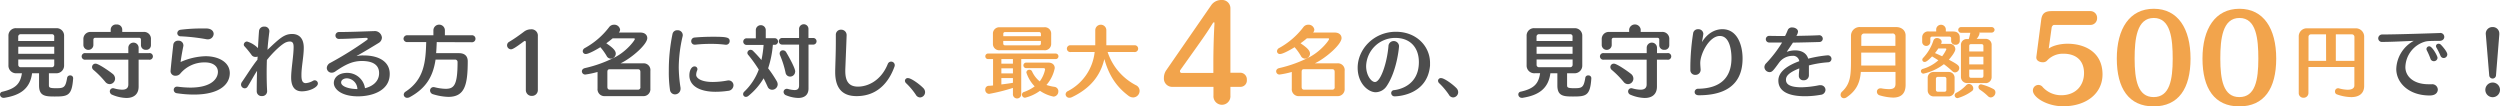 <svg xmlns="http://www.w3.org/2000/svg" viewBox="0 0 903.32 38.44"><defs><style>.cls-1{fill:#4d4d4d;}.cls-2{fill:#f2a44c;}</style></defs><g id="レイヤー_2" data-name="レイヤー 2"><g id="コンテンツ"><path class="cls-1" d="M19.74,34.87c-3.42,0-5.63-.17-5.63-4V26.47H11.59c-.75,5.74-4.48,8-10.08,8.88a1.06,1.06,0,0,1-.25,0A1.25,1.25,0,0,1,0,34.14a1,1,0,0,1,.87-1C5.68,32,7.34,30.25,7.92,26.47H6.05a2.76,2.76,0,0,1-3-2.89V13a2.67,2.67,0,0,1,3-2.8H20.16a2.68,2.68,0,0,1,3,2.8V23.58a2.78,2.78,0,0,1-3,2.89H17.67v4.28c0,.81.14,1.12,2.49,1.12,2.8,0,3.5-.11,4.09-3.72a1.05,1.05,0,0,1,1.09-.9,1,1,0,0,1,1.09,1v.08C26,34.65,24.44,34.87,19.74,34.87ZM19.6,13.2a.79.79,0,0,0-.84-.84H7.45a.85.85,0,0,0-.87.84v1.62h13Zm0,3.69h-13v2.55h13Zm-13,4.59v1.91a.85.85,0,0,0,.87.9H18.76a.86.86,0,0,0,.84-.9V21.48Z"/><path class="cls-1" d="M50.09,21.57v9.74c0,2.66-1.65,4.09-4.42,4.09a13.92,13.92,0,0,1-5.1-1.15,1.31,1.31,0,0,1-.89-1.2,1.15,1.15,0,0,1,1.14-1.18,2,2,0,0,1,.4.06,11.58,11.58,0,0,0,2.91.48c1.43,0,2.24-.56,2.24-1.91V21.57H30.86a1.2,1.2,0,1,1,0-2.38H46.37V17.26a1.86,1.86,0,0,1,3.72,0v1.93h3.73a1.21,1.21,0,1,1,0,2.38ZM52.75,18a1.69,1.69,0,0,1-1.82-1.65v-2a.63.63,0,0,0-.64-.7H34.38a.66.66,0,0,0-.64.7v2a1.81,1.81,0,0,1-3.61,0V14.23a2.54,2.54,0,0,1,2.71-2.69H40v-.92a1.88,1.88,0,0,1,2.1-1.76,1.87,1.87,0,0,1,2.07,1.76v.92H51.8a2.49,2.49,0,0,1,2.74,2.69v2.13A1.65,1.65,0,0,1,52.75,18ZM41.58,28.4a2,2,0,0,1-1.93,2,2.08,2.08,0,0,1-1.6-.81,33.36,33.36,0,0,0-4.25-4.31,1.35,1.35,0,0,1-.54-1A1.24,1.24,0,0,1,34.55,23c1.09,0,5.27,2.95,6.11,3.65A2.2,2.2,0,0,1,41.58,28.4Z"/><path class="cls-1" d="M70.08,34.17a41.58,41.58,0,0,1-6.16-.48,1.23,1.23,0,0,1-1.14-1.23,1.12,1.12,0,0,1,1.14-1.15c.09,0,.14,0,.23,0a36.66,36.66,0,0,0,4.59.34c8,0,10-3.47,10-5.69,0-2-1.71-3.41-4.65-3.41a11.32,11.32,0,0,0-9,4.11,2.14,2.14,0,0,1-1.62.7,1.68,1.68,0,0,1-1.85-1.62s.08-1.46,1-9.63a1.66,1.66,0,0,1,1.79-1.4,1.69,1.69,0,0,1,1.85,1.57,1.23,1.23,0,0,1,0,.33c-.45,2.16-.87,4.65-1,5.8a23.56,23.56,0,0,1,9-2.1c4.68,0,8.77,2.13,8.77,6.13C83,30.81,78.82,34.17,70.08,34.17Zm7.12-21.9A2.06,2.06,0,0,1,75,14.21a3.15,3.15,0,0,1-.72-.09,68.84,68.84,0,0,0-9.05-1A1.15,1.15,0,0,1,64.06,12a1.29,1.29,0,0,1,1.12-1.24,59.89,59.89,0,0,1,8.26-.47h1.21C76.41,10.34,77.2,11.29,77.2,12.27Z"/><path class="cls-1" d="M109.06,33c-3.11,0-3.86-2.52-3.86-5,0-3,.89-7.92.89-11,0-1-.14-2-1.34-2a3.57,3.57,0,0,0-1.23.23c-1.57.5-4.82,3.61-7.09,6.44-.05,1.56-.08,3.08-.08,4.53,0,2.3.05,4.51.17,6.69a1.75,1.75,0,0,1-1.88,1.82A1.72,1.72,0,0,1,92.76,33c0-2.12.06-5.4.12-7.39-1,1.43-2.47,4.26-3.42,5.71a1.2,1.2,0,0,1-1,.59,1.37,1.37,0,0,1-1.37-1.34,1.73,1.73,0,0,1,.37-1c1.51-2.16,3.83-5.91,5.57-8,0-.61.05-.53.08-1.12a2.17,2.17,0,0,1-.75.11A1.66,1.66,0,0,1,91,20a34.51,34.51,0,0,0-2.63-3.24.89.89,0,0,1-.28-.65A1.19,1.19,0,0,1,89.26,15a9.28,9.28,0,0,1,3.95,2.38c.11-2.1.25-4.62.39-6.22a1.75,1.75,0,0,1,1.88-1.54,1.68,1.68,0,0,1,1.85,1.52c0,.08,0,.16,0,.25-.22,1.87-.53,4.22-.67,6.61,4.37-4.15,6.05-5.72,8.9-5.72,1.35,0,4.2.48,4.2,5,0,3.11-.84,6.89-.84,9.71v.11c0,1.4.11,2.94,1.57,2.94a6.25,6.25,0,0,0,2.63-.86,1.29,1.29,0,0,1,.62-.17,1.16,1.16,0,0,1,1.12,1.2C114.83,31.51,111.92,33,109.06,33Z"/><path class="cls-1" d="M129.36,34.81c-6,0-8.74-2.6-8.74-4.84,0-1.82,1.57-3.64,4.85-3.64a6.47,6.47,0,0,1,6.41,5.54c2.1-.5,5.1-2,5.1-5.46,0-2.35-1.46-4.37-6.22-4.37-3.36,0-6,1.29-9.58,3.76a2.32,2.32,0,0,1-1.34.47,1.74,1.74,0,0,1-1.76-1.73,2.17,2.17,0,0,1,1.31-1.85,124.36,124.36,0,0,0,13.22-8.26.47.47,0,0,0,.25-.39c0-.2-.2-.37-.56-.37h-.06c-2.8.14-7.28.39-9.71.39a1.21,1.21,0,0,1-1.32-1.23,1.25,1.25,0,0,1,1.29-1.26c3.89,0,8.43-.19,12.52-.33h.08A2.59,2.59,0,0,1,138,13.59a2.32,2.32,0,0,1-1.18,1.93C135,16.64,131.1,19,129,20.14c-.05,0-.08.06-.08.09s0,0,0,0l.14,0a10,10,0,0,1,2.21-.2h.08c6,0,9.47,2.55,9.47,6.64C140.87,32.8,134.43,34.81,129.36,34.81Zm-4-6.52c-1,0-2.1.5-2.1,1.51,0,1.54,3.13,2.38,5.88,2.38A4,4,0,0,0,125.36,28.29Z"/><path class="cls-1" d="M157.81,15.21c-.06,1.4-.11,2.75-.23,4h8.26c2.1,0,3.17,1.09,3.17,2.94C169,30.7,167.92,35,162,35a20.44,20.44,0,0,1-5.46-.93,1.45,1.45,0,0,1-1.15-1.37,1.23,1.23,0,0,1,1.26-1.23,2,2,0,0,1,.42.06,18.24,18.24,0,0,0,3.92.56c3.06,0,4.34-1.26,4.34-9.66a.87.87,0,0,0-.95-.9h-7c-.84,5.54-3,10.11-9.24,13.52a1.9,1.9,0,0,1-1,.29,1.2,1.2,0,0,1-1.26-1.12,1.36,1.36,0,0,1,.7-1.13c6.72-4.42,7.23-10.83,7.42-17.89h-6.72A1.29,1.29,0,0,1,145.8,14a1.31,1.31,0,0,1,1.45-1.26h9.35v-1.9a2.08,2.08,0,0,1,4.15,0v1.9h9.63a1.27,1.27,0,1,1,0,2.52Z"/><path class="cls-1" d="M192.22,34.65A2.09,2.09,0,0,1,190,32.49V15.3c0-.34-.14-.51-.34-.51a.69.69,0,0,0-.39.17c-3.08,2.3-4.06,2.86-4.65,2.86a1.46,1.46,0,0,1-1.4-1.46,1.43,1.43,0,0,1,.73-1.23c1.71-1,3.75-2.44,5.43-3.72a4.15,4.15,0,0,1,2.46-.82,2.28,2.28,0,0,1,2.5,2.49V32.49A2.09,2.09,0,0,1,192.22,34.65Z"/><path class="cls-1" d="M232.29,34.73H218.62A2.49,2.49,0,0,1,215.91,32V26a32.76,32.76,0,0,1-4.4.93,1.18,1.18,0,0,1-1.26-1.15c0-.51.34-1,1.12-1.18a45.7,45.7,0,0,0,11.26-4.14c4.09-2.27,6.75-5.94,6.75-6.33a.28.28,0,0,0-.31-.28h-7.7c-.73.62-1.49,1.2-2.3,1.79,2.27,1.54,3.42,2.58,3.42,3.75a1.83,1.83,0,0,1-1.79,1.8,1.73,1.73,0,0,1-1.52-1,19.73,19.73,0,0,0-2.26-3.14c-1,.65-4.15,2.46-5.24,2.46a1.05,1.05,0,0,1-1.12-1,1.35,1.35,0,0,1,.76-1.15,27.85,27.85,0,0,0,8.76-7.53,2.16,2.16,0,0,1,1.76-.9,2.1,2.1,0,0,1,2.22,1.77,1.65,1.65,0,0,1-.45,1.06h7.78c1.68,0,2.49.95,2.49,2,0,2.29-5.65,7.22-9.66,9.13h8.07A2.44,2.44,0,0,1,235,25.63V32A2.5,2.5,0,0,1,232.29,34.73Zm-.9-8.71c0-.7-.31-1-.89-1H220.36c-.67,0-.9.28-.9,1V31.4c0,.58.23,1,.9,1H230.5a.83.83,0,0,0,.89-1Z"/><path class="cls-1" d="M245.25,24.31a50.07,50.07,0,0,0,.65,7.42,2.3,2.3,0,0,1,0,.37,2,2,0,0,1-2,2,1.82,1.82,0,0,1-1.82-1.67,43.59,43.59,0,0,1-.42-6.81A64.36,64.36,0,0,1,243,12.25a1.69,1.69,0,0,1,1.76-1.32,1.8,1.8,0,0,1,1.94,1.71,1.43,1.43,0,0,1-.06.5A51,51,0,0,0,245.25,24.31Zm13.27,8.85c-5.74,0-9.43-2.16-9.43-5.91,0-2,.89-3.25,1.82-3.25A1,1,0,0,1,252,25a1.11,1.11,0,0,1-.11.48,4.22,4.22,0,0,0-.34,1.62c0,.87,1.32,2.52,6,2.52a29.87,29.87,0,0,0,5.15-.5,2.63,2.63,0,0,1,.48-.06,1.76,1.76,0,0,1,1.85,1.77,2.07,2.07,0,0,1-2,2A31.32,31.32,0,0,1,258.52,33.16Zm5.13-18.31a1.3,1.3,0,0,1-1.29,1.32h-.2a37.92,37.92,0,0,0-5.37-.31,47.34,47.34,0,0,0-5.52.28h-.22a1.23,1.23,0,0,1-1.29-1.26A1.29,1.29,0,0,1,251,13.56c1.74-.17,4.23-.28,6.61-.28C262.5,13.28,263.65,13.48,263.65,14.85Z"/><path class="cls-1" d="M281,30.5a2,2,0,0,1-2,1.93,1.76,1.76,0,0,1-1.65-1.14c-.45-1-.93-2-1.43-3a23.62,23.62,0,0,1-5.49,6.35,1.46,1.46,0,0,1-.92.37,1,1,0,0,1-1-1,1.22,1.22,0,0,1,.39-.87,21.16,21.16,0,0,0,5.27-8,49.16,49.16,0,0,0-3.84-5.34,1.08,1.08,0,0,1-.28-.73A1.16,1.16,0,0,1,271.21,18a1.25,1.25,0,0,1,.92.42q1.56,1.55,3,3.27a40,40,0,0,0,.78-5.46h-6a1.2,1.2,0,1,1,0-2.38h3.19V10.76a1.8,1.8,0,0,1,3.59,0v3.05h3.08a1.2,1.2,0,1,1,0,2.38h-.51a36.71,36.71,0,0,1-1.71,8.49,42.72,42.72,0,0,1,3.14,4.7A2.39,2.39,0,0,1,281,30.5Zm11.14-14.39V32c0,2.13-1.29,3.39-3.72,3.39a12.28,12.28,0,0,1-4.29-.92,1.36,1.36,0,0,1-1-1.26,1.14,1.14,0,0,1,1.18-1.12,2,2,0,0,1,.42.06,10,10,0,0,0,2.35.39c1.15,0,1.65-.51,1.65-1.68V16.11h-6.13a1.19,1.19,0,1,1,0-2.38h6.13V10.59a1.7,1.7,0,1,1,3.39,0v3.14h1.57a1.2,1.2,0,1,1,0,2.38Zm-4.84,9.77a1.79,1.79,0,0,1-1.82,1.79,1.65,1.65,0,0,1-1.63-1.37,33.93,33.93,0,0,0-2-6.35,1.71,1.71,0,0,1-.14-.62,1.14,1.14,0,0,1,1.17-1.15,1.36,1.36,0,0,1,1.21.73C285.54,21.37,287.34,24.76,287.34,25.88Z"/><path class="cls-1" d="M309.51,34.73c-4.9,0-7.73-2.58-7.73-8.68v-.64c.12-4.15.23-6.87.23-10.34,0-.78,0-1.56,0-2.43a1.81,1.81,0,0,1,1.9-1.91,1.94,1.94,0,0,1,2,2c0,.34-.2,5.52-.48,12.38v.61c0,4.09,1.68,5.58,4.6,5.58,3.55,0,8.34-2.16,10.75-8.18a1.3,1.3,0,0,1,2.52.39,1.54,1.54,0,0,1-.11.59C322,27.39,318.61,34.73,309.51,34.73Z"/><path class="cls-1" d="M334.26,33.3a1.91,1.91,0,0,1-1.82,1.91,1.82,1.82,0,0,1-1.54-1,24.53,24.53,0,0,0-3.44-4.09,1.3,1.3,0,0,1-.48-.95,1,1,0,0,1,1.12-.95c1.1,0,4.06,2.12,5.49,3.58A2.11,2.11,0,0,1,334.26,33.3Z"/><path class="cls-2" d="M369,21.35V33.89a1.51,1.51,0,1,1-3,0V31.76a65.25,65.25,0,0,1-8.6,2.16A1.45,1.45,0,0,1,356,32.38,1.31,1.31,0,0,1,357.2,31c.53,0,1.09-.06,1.62-.11V21.35h-1.68a1,1,0,0,1-1.12-1,1,1,0,0,1,1.12-1h24.25a1,1,0,0,1,1.06,1,1,1,0,0,1-1.06,1Zm8.26-3.2h-16a2.26,2.26,0,0,1-2.49-2.21V12a2.3,2.3,0,0,1,2.49-2.15h16A2.29,2.29,0,0,1,379.82,12v3.92A2.28,2.28,0,0,1,377.3,18.15ZM366,21.35h-4.18V23H366Zm0,3.33h-4.18v1.84H366Zm0,3.53-4.18,0v2.3c1.46-.17,2.86-.36,4.18-.59Zm10.1-16a.6.6,0,0,0-.67-.62H363.16a.59.59,0,0,0-.64.62v.86h13.6Zm0,2.57h-13.6v1a.59.59,0,0,0,.64.59h12.29a.6.6,0,0,0,.67-.59Zm6.3,18.23a1.83,1.83,0,0,1-1.7,1.9,13.43,13.43,0,0,1-4.93-2.1,15.21,15.21,0,0,1-5.38,2.5,1.11,1.11,0,0,1-1.12-1.1,1,1,0,0,1,.79-1,14.74,14.74,0,0,0,3.8-2,12.88,12.88,0,0,1-3-5,1,1,0,0,1,1.06-1,1,1,0,0,1,1,.61,9.77,9.77,0,0,0,2.77,3.59,10.83,10.83,0,0,0,1.93-4.31c0-.34-.22-.48-.62-.48h-6.21a1,1,0,1,1,0-2h8c1.48,0,2.32.84,2.32,2a13.1,13.1,0,0,1-3,6.08,16.27,16.27,0,0,0,2.86.67A1.63,1.63,0,0,1,382.42,33.05Z"/><path class="cls-2" d="M411.77,32.85a2.38,2.38,0,0,1-2.33,2.36,2.92,2.92,0,0,1-1.79-.68c-4.73-3.58-7.14-7.92-8.62-13.21-1.46,6.24-5.27,10.69-11.68,13.77a2,2,0,0,1-.92.23,1.31,1.31,0,0,1-1.4-1.24,1.37,1.37,0,0,1,.84-1.17,18.05,18.05,0,0,0,9.66-14.11h-8.65a1.23,1.23,0,1,1,0-2.44h8.87c0-.5,0-1,0-1.57V10.93a2,2,0,0,1,4,0v3.84c0,.56,0,1.06,0,1.59h10.11a1.23,1.23,0,1,1,0,2.44h-9.64a20.85,20.85,0,0,0,10.25,12A2.24,2.24,0,0,1,411.77,32.85Z"/><path class="cls-2" d="M444.58,31.38v3.16a3.07,3.07,0,1,1-6.12,0V31.38h-14.7a3,3,0,0,1-3.21-3.22,4.81,4.81,0,0,1,.84-2.77L437.67,1.85A4.42,4.42,0,0,1,441.28,0a3,3,0,0,1,3.3,3.08V26.27h3.56a2.41,2.41,0,0,1,2.38,2.6,2.3,2.3,0,0,1-2.29,2.51ZM438.81,8.54c0-.31,0-.49-.17-.49s-.31.18-.49.44c-2.24,3.57-2.24,3.61-11.7,16.86a.75.75,0,0,0-.09.35.6.6,0,0,0,.57.66h11.49V21.92c0-1.77.09-8.32.39-13.12Z"/><path class="cls-2" d="M483.14,34.73H469.48A2.49,2.49,0,0,1,466.76,32V26a32.56,32.56,0,0,1-4.39.93,1.18,1.18,0,0,1-1.26-1.15c0-.51.33-1,1.12-1.18a45.78,45.78,0,0,0,11.25-4.14c4.09-2.27,6.75-5.94,6.75-6.33a.27.27,0,0,0-.31-.28h-7.7c-.72.62-1.48,1.2-2.29,1.79,2.27,1.54,3.41,2.58,3.41,3.75a1.83,1.83,0,0,1-1.79,1.8,1.72,1.72,0,0,1-1.51-1,19.17,19.17,0,0,0-2.27-3.14c-1,.65-4.14,2.46-5.23,2.46a1,1,0,0,1-1.12-1,1.35,1.35,0,0,1,.75-1.15,27.74,27.74,0,0,0,8.76-7.53,2.16,2.16,0,0,1,1.77-.9,2.09,2.09,0,0,1,2.21,1.77,1.65,1.65,0,0,1-.45,1.06h7.79c1.68,0,2.49.95,2.49,2,0,2.29-5.66,7.22-9.66,9.13h8.06a2.44,2.44,0,0,1,2.72,2.74V32A2.51,2.51,0,0,1,483.14,34.73ZM482.25,26c0-.7-.31-1-.9-1H471.21c-.67,0-.89.28-.89,1V31.4c0,.58.22,1,.89,1h10.14a.83.83,0,0,0,.9-1Z"/><path class="cls-1" d="M504,34.81a1.2,1.2,0,0,1-1.32-1.17,1.05,1.05,0,0,1,1-1.07c1.52-.14,9-1.45,9-10.13,0-5.32-3.19-8.74-8.48-8.74a10.51,10.51,0,0,0-10.58,10.17c0,3.33,1.84,5.76,3.19,5.76,2.1,0,4.45-7.19,4.9-13.24a1.92,1.92,0,0,1,3.8.22c0,.68-.81,9.05-4.42,14.42a4.88,4.88,0,0,1-4,2.3c-2.72,0-6.53-3.19-6.53-8.85,0-6.69,5.83-13,13.83-13,7.48,0,12.32,5.32,12.32,11.23,0,.33,0,.67,0,1C515.71,34.76,504.17,34.81,504,34.81Z"/><path class="cls-1" d="M526.88,33.3a1.91,1.91,0,0,1-1.82,1.91,1.82,1.82,0,0,1-1.54-1,25.53,25.53,0,0,0-3.44-4.09,1.3,1.3,0,0,1-.48-.95,1,1,0,0,1,1.12-.95c1.09,0,4.06,2.12,5.49,3.58A2.15,2.15,0,0,1,526.88,33.3Z"/><path class="cls-1" d="M568.35,34.87c-3.42,0-5.63-.17-5.63-4V26.47H560.2c-.76,5.74-4.48,8-10.08,8.88a1.06,1.06,0,0,1-.25,0,1.24,1.24,0,0,1-1.26-1.23,1,1,0,0,1,.87-1c4.81-1.09,6.46-2.88,7-6.66h-1.87a2.76,2.76,0,0,1-3-2.89V13a2.67,2.67,0,0,1,3-2.8h14.11a2.68,2.68,0,0,1,3,2.8V23.58a2.77,2.77,0,0,1-3,2.89h-2.49v4.28c0,.81.14,1.12,2.49,1.12,2.8,0,3.5-.11,4.09-3.72a1,1,0,0,1,1.09-.9,1,1,0,0,1,1.09,1v.08C574.59,34.65,573.05,34.87,568.35,34.87Zm-.14-21.67a.79.79,0,0,0-.84-.84H556.06a.85.85,0,0,0-.87.84v1.62h13Zm0,3.69h-13v2.55h13Zm-13,4.59v1.91a.85.85,0,0,0,.87.9h11.31a.87.87,0,0,0,.84-.9V21.48Z"/><path class="cls-1" d="M598.7,21.57v9.74c0,2.66-1.65,4.09-4.42,4.09a13.92,13.92,0,0,1-5.1-1.15,1.3,1.3,0,0,1-.9-1.2,1.16,1.16,0,0,1,1.15-1.18,2.06,2.06,0,0,1,.39.06,11.72,11.72,0,0,0,2.92.48c1.42,0,2.24-.56,2.24-1.91V21.57H579.46a1.2,1.2,0,1,1,0-2.38H595V17.26a1.86,1.86,0,0,1,3.72,0v1.93h3.72a1.21,1.21,0,1,1,0,2.38ZM601.36,18a1.69,1.69,0,0,1-1.82-1.65v-2a.63.63,0,0,0-.64-.7H583a.66.66,0,0,0-.64.7v2a1.81,1.81,0,0,1-3.61,0V14.23a2.54,2.54,0,0,1,2.71-2.69h7.2v-.92a2.11,2.11,0,0,1,4.17,0v.92h7.59a2.49,2.49,0,0,1,2.74,2.69v2.13A1.65,1.65,0,0,1,601.36,18ZM590.19,28.4a2,2,0,0,1-1.94,2,2.05,2.05,0,0,1-1.59-.81,33.42,33.42,0,0,0-4.26-4.31,1.37,1.37,0,0,1-.53-1A1.23,1.23,0,0,1,583.16,23c1.09,0,5.26,2.95,6.1,3.65A2.19,2.19,0,0,1,590.19,28.4Z"/><path class="cls-1" d="M629.64,21.12c0,5-1.63,13.3-15.79,13.3-1.1,0-1.52-.56-1.52-1.15a1.18,1.18,0,0,1,1.1-1.2C622,32,625.63,27.73,625.63,21c0-.76,0-8-4.2-8-3.8,0-7,6.3-7.08,9.66,0,.81.06,1.4.14,2.46v.14a1.83,1.83,0,0,1-1.93,1.79,1.71,1.71,0,0,1-1.79-1.79c0-.5,0-1,0-1.51a83.66,83.66,0,0,1,1-11.7,1.71,1.71,0,0,1,1.82-1.49,1.74,1.74,0,0,1,1.87,1.66c0,.33-.44,2.68-.5,3,2-3.27,4.79-4.67,7.36-4.67C627.85,10.54,629.64,16.47,629.64,21.12Z"/><path class="cls-1" d="M653.61,23.64c0,1.21,0,2.72,0,3.64A1.8,1.8,0,0,1,651.67,29a1.58,1.58,0,0,1-1.7-1.63v-.16c0-.73.14-1.66.16-2.5-3.89,1.54-4.81,2.83-4.81,4.09s.75,2.74,5.68,2.74a36.24,36.24,0,0,0,6.33-.75,2.43,2.43,0,0,1,.45,0,1.72,1.72,0,0,1,1.82,1.68,1.86,1.86,0,0,1-1.77,1.79,32.06,32.06,0,0,1-5.6.51c-7.08,0-9.66-2.41-9.66-5.66,0-3.44,3.81-5.63,7.56-7a2.24,2.24,0,0,0-2.49-1.93,6,6,0,0,0-4.79,2.43c-2.15,2.94-2.52,3.45-3.47,3.45a1.9,1.9,0,0,1-1.85-1.82,2,2,0,0,1,.65-1.4,43.87,43.87,0,0,0,5.74-7.48c-1.74,0-3.33,0-4.68,0a1.2,1.2,0,1,1,0-2.4h0L642,13,645,13c.42-.82.75-1.57,1-2.22a1.6,1.6,0,0,1,1.57-.86c1,0,2.1.58,2.1,1.51a3.1,3.1,0,0,1-.61,1.54c2.94-.06,5.82-.11,8.12-.23h0A1.27,1.27,0,0,1,658.62,14a1.21,1.21,0,0,1-1.26,1.18c-2.66.08-6.13.17-9.52.22-.7,1.07-1.51,2.21-2.24,3.34a9.39,9.39,0,0,1,2.94-.54c3.22,0,4.42,1.66,4.81,3a43.28,43.28,0,0,1,7-1.21,1.3,1.3,0,0,1,1.42,1.26,1.25,1.25,0,0,1-1.28,1.26A37.2,37.2,0,0,0,653.61,23.64Z"/><path class="cls-2" d="M684,35.26a19.14,19.14,0,0,1-4.82-.81,1.35,1.35,0,0,1-1-1.32,1.19,1.19,0,0,1,1.28-1.2,1.27,1.27,0,0,1,.34,0,16.23,16.23,0,0,0,2.66.28c2,0,2.44-.7,2.44-2V26H672.37c-.31,3.67-1.43,6.67-5.18,9.19a1.69,1.69,0,0,1-.93.3,1.2,1.2,0,0,1-1.2-1.23,1.5,1.5,0,0,1,.5-1.12c3.25-3,3.25-6.27,3.25-12.32V12.89a3.14,3.14,0,0,1,3.42-3.11h12.88c2,0,3.44,1.21,3.44,3.05V30.64C688.55,34.17,686.56,35.26,684,35.26ZM684.83,19H672.51v2.68c0,.68,0,1.35,0,2h12.35Zm-1-6.89H673.54a1,1,0,0,0-1,1v3.47h12.32V13.06A1,1,0,0,0,683.82,12.08Z"/><path class="cls-2" d="M707.93,24.62a1.59,1.59,0,0,1-1.51,1.54,1.3,1.3,0,0,1-.93-.39,36.1,36.1,0,0,0-3.11-2.58A18.65,18.65,0,0,1,695,26.61a.93.93,0,0,1-.92-.9.86.86,0,0,1,.67-.81,14.55,14.55,0,0,0,5.63-3.11c-.73-.47-1.49-.95-2.27-1.4-.87.9-2,2-2.66,2a.82.82,0,0,1-.87-.81,1,1,0,0,1,.31-.67,16.61,16.61,0,0,0,3.67-6.16,1.32,1.32,0,0,1,1.34-1c.81,0,1.68.56,1.68,1.34a1.54,1.54,0,0,1-.17.65l-.08.11h3a2,2,0,0,1,2.19,1.88c0,1.12-1.82,3.24-2.35,3.83C707.37,23.28,707.93,23.7,707.93,24.62Zm-1.38-8.45A1.43,1.43,0,0,1,705,14.74V13.9a.59.59,0,0,0-.58-.67H698.1a.61.61,0,0,0-.62.67v1.23a1.47,1.47,0,0,1-2.94,0V13.51A2.12,2.12,0,0,1,697,11.38h2.6v-.87a1.75,1.75,0,0,1,3.48,0v.87h2.63c1.51,0,2.41.78,2.41,2.13v1.23A1.42,1.42,0,0,1,706.55,16.17Zm-2.4,18.67H698.6a2.16,2.16,0,0,1-2.07-2.21V28.09A2.07,2.07,0,0,1,698.6,26h5.55a2.08,2.08,0,0,1,2.1,2.1v4.54A2.16,2.16,0,0,1,704.15,34.84Zm-.87-17a.33.33,0,0,0-.36-.34h-2.55a18.9,18.9,0,0,1-1.21,1.68c.87.36,1.74.76,2.58,1.15A12.21,12.21,0,0,0,703.28,17.82Zm0,10.61a.63.63,0,0,0-.62-.67h-2.57a.66.66,0,0,0-.59.67v4a.65.65,0,0,0,.59.69h2.54a.62.62,0,0,0,.65-.69Zm4,7a1,1,0,0,1-1-1,1,1,0,0,1,.56-.9,14.23,14.23,0,0,0,3.58-2.74,1.46,1.46,0,0,1,1-.48A1.66,1.66,0,0,1,713,31.93a1.09,1.09,0,0,1-.51,1A15.92,15.92,0,0,1,707.25,35.48Zm10.17-5.43h-6.67a2.22,2.22,0,0,1-2.24-2.21V16.31a2.09,2.09,0,0,1,2.33-2.19h.5a20.31,20.31,0,0,0,.56-2.27h-3.33a1,1,0,1,1,0-2.07h10.86a1.1,1.1,0,0,1,1.24,1,1.11,1.11,0,0,1-1.24,1h-4.31a.62.62,0,0,1,.11.4,4.49,4.49,0,0,1-1.06,1.87h3.11a2.12,2.12,0,0,1,2.32,2.24V27.79A2.17,2.17,0,0,1,717.42,30.05Zm-.79-13.38c0-.48-.25-.7-.78-.7h-3.58c-.59,0-.76.22-.76.7V18.6h5.12Zm0,3.86h-5.12v2.78h5.12Zm0,4.65h-5.12v2.19c0,.47.14.78.7.78H716c.42,0,.67-.22.67-.78ZM721,33.39a1.83,1.83,0,0,1-1.65,1.82,1.49,1.49,0,0,1-1.06-.48,19.09,19.09,0,0,0-2.89-2.32,1.28,1.28,0,0,1-.53-1,.93.93,0,0,1,1-.93,18.36,18.36,0,0,1,4.39,1.68A1.35,1.35,0,0,1,721,33.39Z"/><path class="cls-2" d="M745.42,38.4c-5.64,0-10.88-3.15-10.88-5.71a2,2,0,0,1,2-2,2,2,0,0,1,1.6.84,9,9,0,0,0,6.64,2.88c5.28,0,8.24-3.56,8.24-8s-2.76-7-7.44-7a7.78,7.78,0,0,0-6,2.56,2,2,0,0,1-1.52.52c-1.08,0-2.28-.56-2.28-1.68v-.2l1.76-13.44c.28-2.32,1.4-3.16,3.8-3.16h13.92a2.42,2.42,0,0,1,2.48,2.52A2.39,2.39,0,0,1,755.18,9h-13c-.4,0-.8.6-.84.84l-1.08,7.72c1.84-1.36,5-1.76,6.76-1.76,6.24,0,12.68,3,12.68,11.12C759.66,33.73,753.94,38.4,745.42,38.4Z"/><path class="cls-2" d="M778.14,38.44c-8.88,0-13.28-6.43-13.28-17.27s4.64-18,13.36-18,13.28,7.16,13.28,18S787.14,38.44,778.14,38.44Zm.08-31.95c-6.12,0-6.92,7.56-6.92,14.68,0,7.68,1.12,13.91,6.88,13.91s6.88-6.19,6.88-13.83C785.06,14.09,784.34,6.49,778.22,6.49Z"/><path class="cls-2" d="M809.1,38.44c-8.88,0-13.28-6.43-13.28-17.27s4.64-18,13.36-18,13.28,7.16,13.28,18S818.1,38.44,809.1,38.44Zm.08-31.95c-6.12,0-6.92,7.56-6.92,14.68,0,7.68,1.12,13.91,6.88,13.91S816,28.89,816,21.25C816,14.09,815.3,6.49,809.18,6.49Z"/><path class="cls-2" d="M849.56,35.09a16.07,16.07,0,0,1-5.21-1,1,1,0,0,1-.64-1,1.1,1.1,0,0,1,1-1.2,1.25,1.25,0,0,1,.3,0,12.43,12.43,0,0,0,3.28.53c1.59,0,2.41-.58,2.41-1.54V24.2H834.1v9.38a1.72,1.72,0,0,1-1.79,1.74,1.66,1.66,0,0,1-1.71-1.74V13.14a2.89,2.89,0,0,1,2.89-2.91h17.84a3,3,0,0,1,2.91,2.91V31.06C854.24,33.69,852.5,35.09,849.56,35.09Zm-9.1-22.68H835a.88.88,0,0,0-.87.87V22h6.36Zm9.38,0H844V22h6.72V13.28A.92.92,0,0,0,849.84,12.41Z"/><path class="cls-1" d="M881.68,11.91a1.42,1.42,0,0,1,1.51,1.43c0,.7-.56,1.43-1.74,1.43-3.81,0-4.45.08-5.2.27a9.84,9.84,0,0,0-7.12,9.22c0,3.24,2.83,6.18,8.37,6.18.34,0,.65,0,1,0h.19a2,2,0,0,1,2.16,1.9c0,.2,0,2.16-2.94,2.16-7.7,0-12.07-4.71-12.07-9.58a12,12,0,0,1,6.33-10.16c-3.31.14-8.18.39-11.34.39h0a1.33,1.33,0,0,1-1.51-1.29,1.41,1.41,0,0,1,1.43-1.4c5.23,0,18.64-.45,20.88-.53Zm-.93,9a1.3,1.3,0,0,1-1.34,1.2,1.27,1.27,0,0,1-1.23-.95,26.23,26.23,0,0,0-1.32-3,1.14,1.14,0,0,1-.11-.48,1,1,0,0,1,1-.95C878.82,16.67,880.75,20.25,880.75,20.87Zm3.53-1.2a1.33,1.33,0,0,1-1.34,1.26,1.26,1.26,0,0,1-1.12-.82,27.77,27.77,0,0,0-1.46-2.94,1.16,1.16,0,0,1-.17-.56.89.89,0,0,1,.95-.84,1.14,1.14,0,0,1,.87.4C882.57,16.78,884.28,18.71,884.28,19.67Z"/><path class="cls-1" d="M900.66,35.12a2.65,2.65,0,1,1,2.66-2.63A2.66,2.66,0,0,1,900.66,35.12Zm1.21-7.81a1.23,1.23,0,0,1-2.44,0L898.2,12.5a2.37,2.37,0,0,1,2.43-2.72,2.33,2.33,0,0,1,2.44,2.44v.28Z"/></g></g></svg>